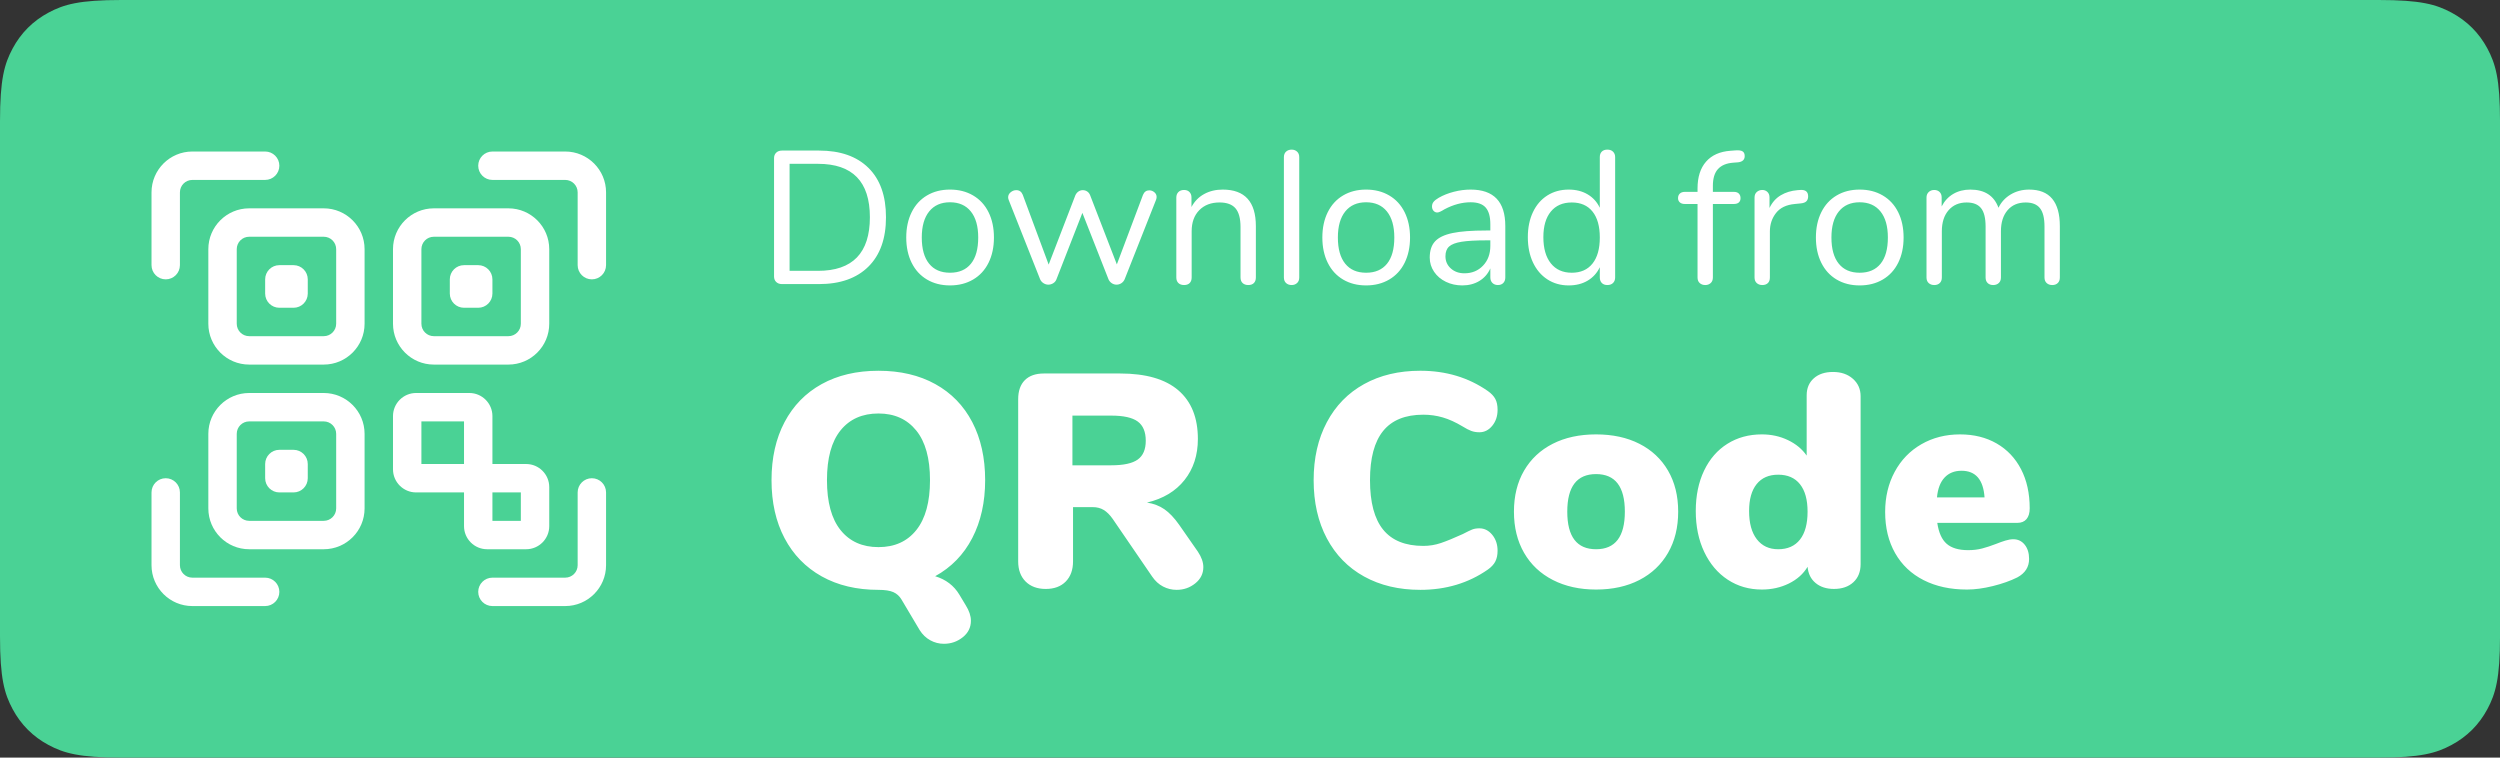 <svg height="40" viewBox="0 0 132 40" width="132" xmlns="http://www.w3.org/2000/svg"><rect x="0" y="0" width="132" height="40" fill="#333333" stroke="none"/><g fill="none" fill-rule="evenodd"><path d="m6.41 0h119.181c2.229 0 3.037.232 3.852.668s1.454 1.075 1.89 1.89c.436.815.668 1.623.668 3.852v27.181c0 2.229-.232 3.037-.668 3.852-.436.815-1.075 1.454-1.89 1.89-.815.436-1.623.668-3.852.668h-119.181c-2.229 0-3.037-.232-3.852-.668-.815-.436-1.454-1.075-1.89-1.89-.436-.815-.668-1.623-.668-3.852v-27.181c0-2.229.232-3.037.668-3.852.436-.815 1.075-1.454 1.89-1.89.815-.436 1.623-.668 3.852-.668z" fill="#4ad295"/><g fill="#fff" fill-rule="nonzero"><path d="m49.84 33.992c.373 0 .704-.115.992-.344s.432-.52.432-.872c0-.256-.091-.528-.272-.816l-.336-.56c-.288-.48-.715-.805-1.28-.976.853-.469 1.507-1.141 1.96-2.016s.68-1.893.68-3.056c0-1.173-.227-2.195-.68-3.064s-1.104-1.539-1.952-2.008-1.848-.704-3-.704-2.152.235-3 .704-1.501 1.139-1.96 2.008-.688 1.891-.688 3.064.229 2.195.688 3.064 1.112 1.541 1.96 2.016 1.848.712 3 .712c.341 0 .603.04.784.12s.325.211.432.392l.96 1.616c.149.235.336.413.56.536s.464.184.72.184zm-3.456-5.104c-.853 0-1.52-.299-2-.896s-.72-1.477-.72-2.64.24-2.04.72-2.632 1.147-.888 2-.888c.843 0 1.507.299 1.992.896s.728 1.472.728 2.624-.24 2.029-.72 2.632-1.147.904-2 .904zm15.744 2.256c.373 0 .701-.115.984-.344s.424-.515.424-.856c0-.256-.096-.528-.288-.816l-.992-1.424c-.256-.363-.515-.635-.776-.816s-.568-.299-.92-.352c.853-.203 1.515-.6 1.984-1.192s.704-1.315.704-2.168c0-1.12-.344-1.976-1.032-2.568s-1.715-.888-3.08-.888h-4.016c-.437 0-.773.117-1.008.352s-.352.571-.352 1.008v8.56c0 .448.131.803.392 1.064s.616.392 1.064.392.8-.131 1.056-.392.384-.616.384-1.064v-2.864h1.04c.224 0 .419.051.584.152s.323.259.472.472l2.08 3.04c.16.235.352.411.576.528s.464.176.72.176zm-3.456-6.576h-2.048v-2.624h2.048c.651 0 1.117.104 1.4.312s.424.547.424 1.016c0 .459-.141.789-.424.992s-.749.304-1.4.304zm16.32 6.576c1.355 0 2.544-.357 3.568-1.072.181-.128.312-.269.392-.424s.12-.344.12-.568c0-.331-.093-.611-.28-.84s-.413-.344-.68-.344c-.149 0-.277.021-.384.064s-.272.123-.496.24c-.469.213-.853.371-1.152.472s-.608.152-.928.152c-.949 0-1.656-.285-2.12-.856s-.696-1.443-.696-2.616c0-1.163.232-2.029.696-2.6s1.171-.856 2.12-.856c.352 0 .693.048 1.024.144s.683.256 1.056.48c.171.107.32.184.448.232s.272.072.432.072c.267 0 .493-.115.68-.344s.28-.509.28-.84c0-.235-.04-.427-.12-.576s-.211-.288-.392-.416c-1.024-.715-2.213-1.072-3.568-1.072-1.131 0-2.12.235-2.968.704s-1.504 1.141-1.968 2.016-.696 1.893-.696 3.056c0 1.173.232 2.197.696 3.072s1.12 1.547 1.968 2.016 1.837.704 2.968.704zm9.28-.016c.875 0 1.637-.168 2.288-.504s1.155-.813 1.512-1.432.536-1.344.536-2.176-.179-1.555-.536-2.168-.861-1.085-1.512-1.416-1.413-.496-2.288-.496-1.637.165-2.288.496-1.155.803-1.512 1.416-.536 1.336-.536 2.168.179 1.557.536 2.176.864 1.096 1.52 1.432 1.416.504 2.28.504zm0-2.128c-1.013 0-1.52-.661-1.52-1.984s.507-1.984 1.52-1.984 1.52.661 1.52 1.984-.507 1.984-1.52 1.984zm8.752 2.128c.523 0 1-.107 1.432-.32s.76-.507.984-.88c.032.363.173.648.424.856s.573.312.968.312c.427 0 .768-.117 1.024-.352s.384-.555.384-.96v-8.864c0-.373-.136-.68-.408-.92s-.621-.36-1.048-.36-.765.112-1.016.336-.376.523-.376.896v3.184c-.235-.341-.563-.613-.984-.816s-.883-.304-1.384-.304c-.683 0-1.288.165-1.816.496s-.939.803-1.232 1.416-.44 1.325-.44 2.136.149 1.531.448 2.16.712 1.117 1.24 1.464 1.128.52 1.8.52zm.864-2.128c-.48 0-.856-.176-1.128-.528s-.408-.848-.408-1.488c0-.619.133-1.093.4-1.424s.645-.496 1.136-.496c.501 0 .885.168 1.152.504s.4.819.4 1.448c0 .64-.133 1.131-.4 1.472s-.651.512-1.152.512zm9.968 2.128c.416 0 .872-.061 1.368-.184s.925-.275 1.288-.456c.416-.224.624-.549.624-.976 0-.309-.077-.56-.232-.752s-.355-.288-.6-.288c-.128 0-.269.024-.424.072s-.312.104-.472.168c-.277.107-.528.189-.752.248s-.469.088-.736.088c-.501 0-.88-.112-1.136-.336s-.421-.592-.496-1.104h4.224c.213 0 .376-.067.488-.2s.168-.323.168-.568c0-.789-.152-1.477-.456-2.064s-.733-1.04-1.288-1.36-1.2-.48-1.936-.48c-.757 0-1.437.173-2.04.52s-1.072.832-1.408 1.456-.504 1.331-.504 2.12c0 .832.176 1.557.528 2.176s.853 1.093 1.504 1.424 1.413.496 2.288.496zm.928-4.864h-2.512c.043-.459.176-.808.4-1.048s.523-.36.896-.36c.747 0 1.152.469 1.216 1.408z"/><path d="m43.24 15c1.12 0 1.99-.307 2.61-.92s.93-1.483.93-2.61-.308-1.995-.925-2.605-1.488-.915-2.615-.915h-1.95c-.127 0-.228.037-.305.11s-.115.17-.115.29v6.25c0 .12.038.217.115.29s.178.11.305.11zm-.05-.7h-1.5v-5.65h1.5c1.827 0 2.74.94 2.74 2.82 0 1.887-.913 2.83-2.74 2.83zm6.97.77c.46 0 .867-.103 1.22-.31s.625-.502.815-.885.285-.828.285-1.335-.095-.952-.285-1.335-.462-.678-.815-.885-.76-.31-1.22-.31-.865.103-1.215.31-.62.502-.81.885-.285.828-.285 1.335.095.952.285 1.335.46.678.81.885.755.31 1.215.31zm0-.67c-.48 0-.848-.16-1.105-.48s-.385-.78-.385-1.38c0-.593.13-1.052.39-1.375s.627-.485 1.1-.485.84.162 1.1.485.39.782.39 1.375c0 .607-.128 1.068-.385 1.385s-.625.475-1.105.475zm8.79.63c.093 0 .178-.025.255-.075s.135-.118.175-.205l1.66-4.2c.02-.053.03-.103.03-.15 0-.1-.04-.183-.12-.25s-.17-.1-.27-.1c-.153 0-.263.08-.33.24l-1.38 3.67-1.41-3.65c-.033-.087-.085-.153-.155-.2s-.148-.07-.235-.07c-.08 0-.155.023-.225.07s-.125.113-.165.2l-1.41 3.66-1.37-3.69c-.067-.16-.18-.24-.34-.24-.107 0-.205.037-.295.11s-.135.163-.135.27c0 .04.01.087.03.14l1.66 4.19c.04.087.1.155.18.205s.163.075.25.075c.093 0 .18-.025.26-.075s.137-.118.17-.205l1.37-3.51 1.38 3.51c.04.087.098.155.175.205s.158.075.245.075zm6.96.02c.127 0 .225-.035.295-.105s.105-.168.105-.295v-2.71c0-1.287-.583-1.93-1.75-1.93-.367 0-.693.078-.98.235s-.51.385-.67.685v-.51c0-.113-.035-.207-.105-.28s-.165-.11-.285-.11c-.127 0-.227.037-.3.11s-.11.17-.11.29v4.22c0 .127.037.225.11.295s.173.105.3.105.225-.035.295-.105.105-.168.105-.295v-2.44c0-.467.133-.837.4-1.11s.623-.41 1.07-.41c.387 0 .668.103.845.31s.265.537.265.99v2.66c0 .127.037.225.11.295s.173.105.3.105zm2.29 0c.113 0 .208-.035.285-.105s.115-.168.115-.295v-6.35c0-.127-.038-.225-.115-.295s-.172-.105-.285-.105c-.12 0-.218.035-.295.105s-.115.168-.115.295v6.35c0 .127.038.225.115.295s.175.105.295.105zm3.93.02c.46 0 .867-.103 1.22-.31s.625-.502.815-.885.285-.828.285-1.335-.095-.952-.285-1.335-.462-.678-.815-.885-.76-.31-1.22-.31-.865.103-1.215.31-.62.502-.81.885-.285.828-.285 1.335.095.952.285 1.335.46.678.81.885.755.31 1.215.31zm0-.67c-.48 0-.848-.16-1.105-.48s-.385-.78-.385-1.38c0-.593.13-1.052.39-1.375s.627-.485 1.1-.485.84.162 1.1.485.39.782.39 1.375c0 .607-.128 1.068-.385 1.385s-.625.475-1.105.475zm5.08.67c.34 0 .64-.078.9-.235s.453-.378.58-.665v.48c0 .12.037.217.11.29s.17.11.29.11.215-.037.285-.11.105-.17.105-.29v-2.72c0-1.28-.61-1.92-1.83-1.92-.293 0-.588.038-.885.115s-.562.182-.795.315c-.127.073-.218.145-.275.215s-.085.152-.085.245.027.17.08.23.12.09.2.09c.073 0 .2-.057.38-.17.467-.247.927-.37 1.38-.37.367 0 .632.093.795.28s.245.48.245.88v.33h-.22c-.76 0-1.353.045-1.78.135s-.733.237-.92.44-.28.488-.28.855c0 .273.077.523.23.75s.362.403.625.53.552.19.865.19zm.11-.64c-.287 0-.525-.085-.715-.255s-.285-.385-.285-.645c0-.227.065-.398.195-.515s.348-.2.655-.25.753-.075 1.34-.075h.18v.29c0 .427-.128.775-.385 1.045s-.585.405-.985.405zm5.51.64c.38 0 .712-.083.995-.25s.498-.403.645-.71v.54c0 .12.035.217.105.29s.168.11.295.11.227-.037.3-.11.11-.17.11-.29v-6.36c0-.113-.037-.207-.11-.28s-.173-.11-.3-.11-.225.035-.295.105-.105.165-.105.285v2.68c-.147-.307-.362-.543-.645-.71s-.615-.25-.995-.25c-.427 0-.803.103-1.13.31s-.58.5-.76.88-.27.82-.27 1.32c0 .507.09.952.27 1.335s.433.682.76.895.703.32 1.13.32zm.16-.67c-.473 0-.842-.165-1.105-.495s-.395-.792-.395-1.385c0-.58.132-1.03.395-1.35s.632-.48 1.105-.48.838.16 1.095.48.385.777.385 1.37-.128 1.052-.385 1.375-.622.485-1.095.485zm7.05.65c.113 0 .208-.035.285-.105s.115-.168.115-.295v-3.88h1.11c.113 0 .2-.027.26-.08s.09-.13.09-.23-.03-.18-.09-.24-.147-.09-.26-.09h-1.11v-.32c0-.393.09-.688.27-.885s.447-.308.8-.335l.26-.02c.233-.027.35-.137.35-.33 0-.12-.038-.203-.115-.25s-.202-.063-.375-.05l-.26.02c-.56.04-.99.232-1.29.575s-.45.815-.45 1.415v.18h-.67c-.113 0-.202.03-.265.09s-.095.14-.095.24c0 .093.032.168.095.225s.152.085.265.085h.67v3.88c0 .127.038.225.115.295s.175.105.295.105zm3.01 0c.12 0 .217-.033.29-.1s.11-.167.11-.3v-2.43c0-.373.108-.698.325-.975s.548-.435.995-.475l.3-.03c.147-.013.25-.052.31-.115s.09-.148.09-.255c0-.247-.14-.36-.42-.34l-.14.01c-.333.027-.628.117-.885.27s-.455.377-.595.67v-.56c0-.12-.037-.215-.11-.285s-.163-.105-.27-.105c-.113 0-.21.035-.29.105s-.12.168-.12.295v4.22c0 .127.038.225.115.295s.175.105.295.105zm5.14.02c.46 0 .867-.103 1.22-.31s.625-.502.815-.885.285-.828.285-1.335-.095-.952-.285-1.335-.462-.678-.815-.885-.76-.31-1.22-.31-.865.103-1.215.31-.62.502-.81.885-.285.828-.285 1.335.095.952.285 1.335.46.678.81.885.755.31 1.215.31zm0-.67c-.48 0-.848-.16-1.105-.48s-.385-.78-.385-1.38c0-.593.13-1.052.39-1.375s.627-.485 1.1-.485.84.162 1.1.485.39.782.39 1.375c0 .607-.128 1.068-.385 1.385s-.625.475-1.105.475zm10.17.65c.12 0 .217-.035.29-.105s.11-.168.11-.295v-2.71c0-1.287-.54-1.93-1.62-1.93-.367 0-.693.087-.98.26s-.5.407-.64.7c-.233-.64-.73-.96-1.49-.96-.34 0-.64.077-.9.23s-.463.373-.61.66v-.48c0-.12-.037-.215-.11-.285s-.167-.105-.28-.105c-.12 0-.218.037-.295.11s-.115.17-.115.29v4.22c0 .127.038.225.115.295s.175.105.295.105.217-.035.29-.105.11-.168.11-.295v-2.44c0-.467.118-.837.355-1.11s.555-.41.955-.41c.347 0 .6.1.76.3s.24.523.24.97v2.69c0 .127.037.225.11.295s.17.105.29.105.218-.035.295-.105.115-.168.115-.295v-2.44c0-.467.117-.837.35-1.11s.553-.41.96-.41c.34 0 .59.1.75.3s.24.523.24.97v2.69c0 .127.038.225.115.295s.175.105.295.105z"/><g transform="translate(8 8)"><path d="m23.25 6.75c-.414 0-.75-.336-.75-.75v-3.844c0-.362-.294-.656-.656-.656h-3.844c-.414 0-.75-.336-.75-.75s.336-.75.75-.75h3.844c1.189 0 2.156.967 2.156 2.156v3.844c0 .414-.336.75-.75.75z"/><path d="m.75 6.75c-.414 0-.75-.336-.75-.75v-3.844c0-1.189.967-2.156 2.156-2.156h3.844c.414 0 .75.336.75.75s-.336.75-.75.75h-3.844c-.362 0-.656.294-.656.656v3.844c0 .414-.336.75-.75.75z"/><path d="m6 24h-3.844c-1.189 0-2.156-.967-2.156-2.156v-3.844c0-.414.336-.75.75-.75s.75.336.75.75v3.844c0 .362.294.656.656.656h3.844c.414 0 .75.336.75.75s-.336.75-.75.75z"/><path d="m21.844 24h-3.844c-.414 0-.75-.336-.75-.75s.336-.75.75-.75h3.844c.362 0 .656-.294.656-.656v-3.844c0-.414.336-.75.75-.75s.75.336.75.75v3.844c0 1.189-.967 2.156-2.156 2.156z"/><path d="m9.094 11.25h-3.938c-1.189 0-2.156-.967-2.156-2.156v-3.938c0-1.189.967-2.156 2.156-2.156h3.938c1.189 0 2.156.967 2.156 2.156v3.938c0 1.189-.967 2.156-2.156 2.156zm-3.938-6.75c-.362 0-.656.294-.656.656v3.938c0 .362.294.656.656.656h3.938c.362 0 .656-.294.656-.656v-3.938c0-.362-.294-.656-.656-.656z"/><path d="m9.094 21h-3.938c-1.189 0-2.156-.967-2.156-2.156v-3.938c0-1.189.967-2.156 2.156-2.156h3.938c1.189 0 2.156.967 2.156 2.156v3.938c0 1.189-.967 2.156-2.156 2.156zm-3.938-6.75c-.362 0-.656.294-.656.656v3.938c0 .362.294.656.656.656h3.938c.362 0 .656-.294.656-.656v-3.938c0-.362-.294-.656-.656-.656z"/><path d="m18.844 11.25h-3.938c-1.189 0-2.156-.967-2.156-2.156v-3.938c0-1.189.967-2.156 2.156-2.156h3.938c1.189 0 2.156.967 2.156 2.156v3.938c0 1.189-.967 2.156-2.156 2.156zm-3.938-6.75c-.362 0-.656.294-.656.656v3.938c0 .362.294.656.656.656h3.938c.362 0 .656-.294.656-.656v-3.938c0-.362-.294-.656-.656-.656z"/><path d="m19.781 16.5h-1.781v-2.531c0-.672-.547-1.219-1.219-1.219h-2.812c-.672 0-1.219.547-1.219 1.219v2.812c0 .672.547 1.219 1.219 1.219h2.531v1.781c0 .672.547 1.219 1.219 1.219h2.062c.672 0 1.219-.547 1.219-1.219v-2.062c0-.672-.547-1.219-1.219-1.219zm-5.531-2.25h2.25v2.25h-2.25zm5.25 5.25h-1.5v-1.5h1.5z"/><path d="m7.5 8.25h-.75c-.414 0-.75-.336-.75-.75v-.75c0-.414.336-.75.75-.75h.75c.414 0 .75.336.75.75v.75c0 .414-.336.75-.75.75z"/><path d="m17.25 8.25h-.75c-.414 0-.75-.336-.75-.75v-.75c0-.414.336-.75.75-.75h.75c.414 0 .75.336.75.75v.75c0 .414-.336.75-.75.75z"/><path d="m7.5 18h-.75c-.414 0-.75-.336-.75-.75v-.75c0-.414.336-.75.75-.75h.75c.414 0 .75.336.75.75v.75c0 .414-.336.75-.75.75z"/></g></g></g></svg>